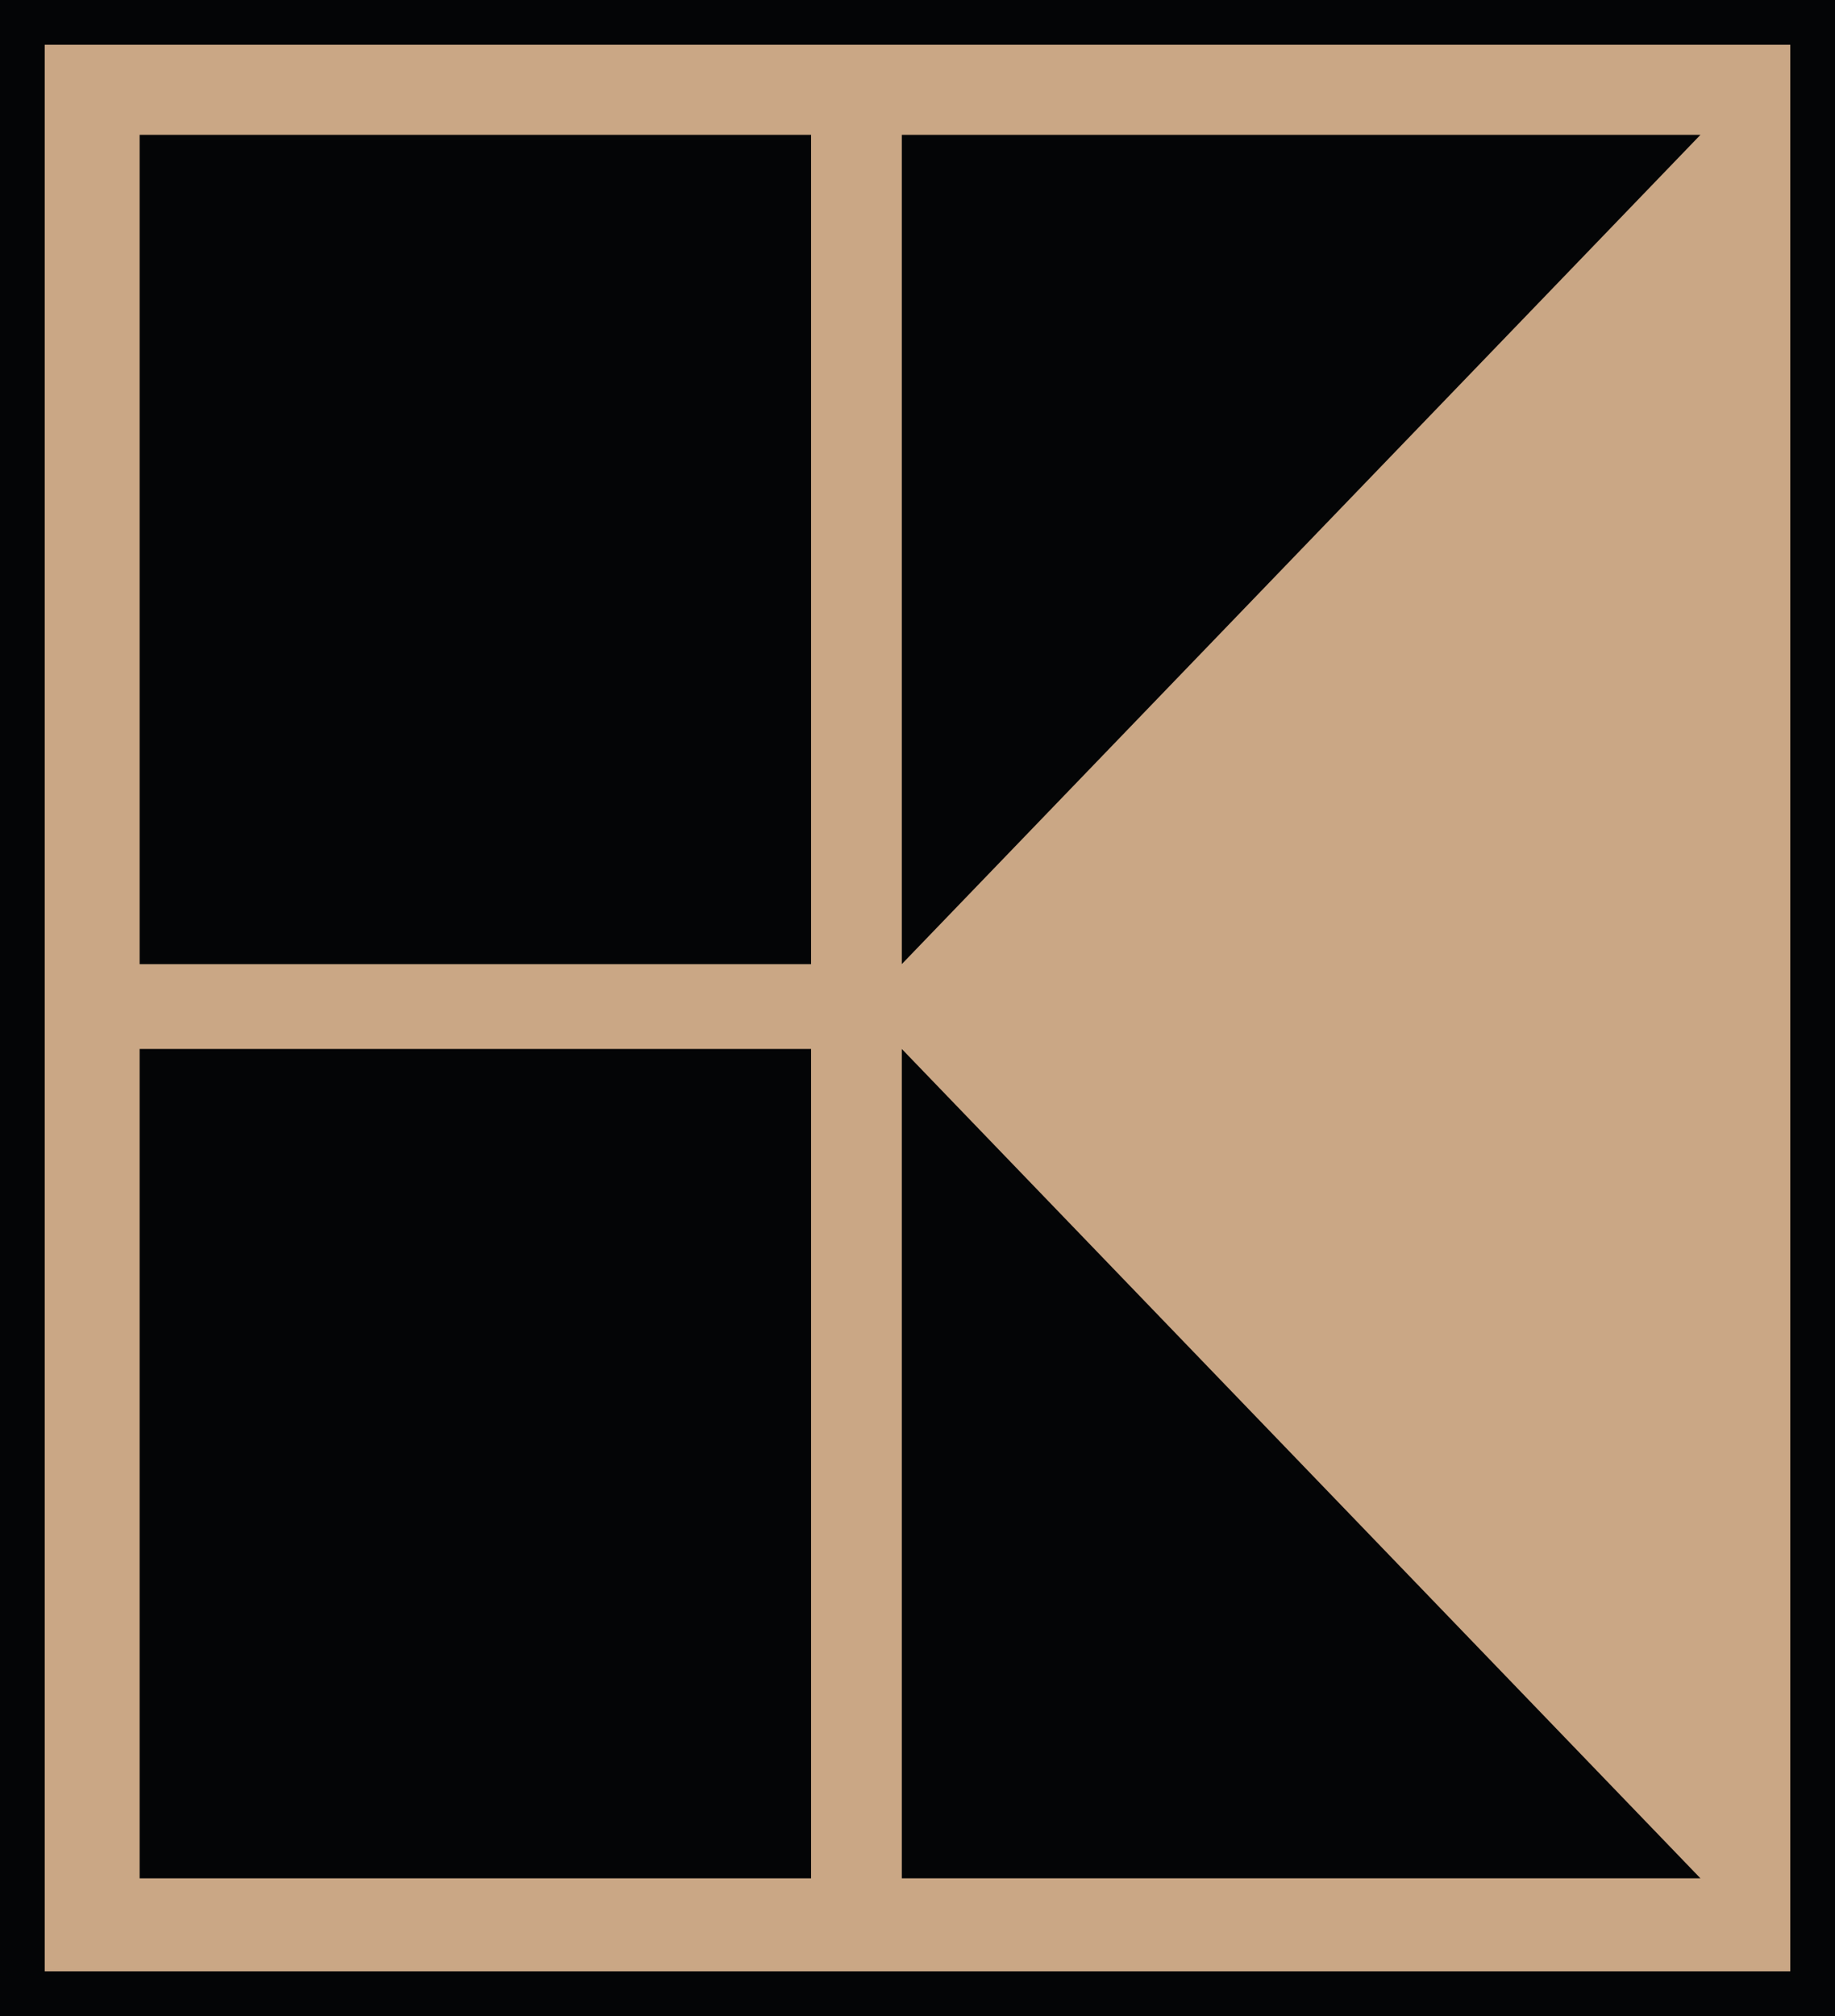 <?xml version="1.0" encoding="UTF-8"?>
<svg xmlns="http://www.w3.org/2000/svg" width="36.4" height="39.969" viewBox="0 0 36.4 39.969">
  <g id="Gruppe_1033" data-name="Gruppe 1033" transform="translate(-1014.488 -664.977)">
    <g id="path2920" transform="translate(1014.932 665.42)">
      <path id="Pfad_3838" data-name="Pfad 3838" d="M-1928.719,3496.17h35.513v39.082h-35.513Z" transform="translate(1928.719 -3496.17)" fill="#caa785"></path>
    </g>
    <g id="path2922" transform="translate(1014.488 664.977)">
      <path id="Pfad_3839" data-name="Pfad 3839" d="M-1895.04,3533.417h-36.4v-39.969h36.4Zm-35.513-.887h34.626v-38.195h-34.626Z" transform="translate(1931.44 -3493.448)" fill="#040506"></path>
    </g>
    <g id="path2924" transform="translate(1017.258 685.774)">
      <path id="Pfad_3840" data-name="Pfad 3840" d="M-1914.442,3621.1h13.319v16.442h-13.319Z" transform="translate(1914.442 -3621.101)" fill="#040506"></path>
    </g>
    <g id="path2926" transform="translate(1017.258 667.65)">
      <path id="Pfad_3841" data-name="Pfad 3841" d="M-1914.442,3509.854h13.319v16.441h-13.319Z" transform="translate(1914.442 -3509.854)" fill="#040506"></path>
    </g>
    <g id="path2928" transform="translate(1032.377 667.65)">
      <path id="Pfad_3842" data-name="Pfad 3842" d="M-1821.635,3509.854h15.842l-15.842,16.44Z" transform="translate(1821.635 -3509.854)" fill="#040506"></path>
    </g>
    <g id="path2930" transform="translate(1032.377 685.774)">
      <path id="Pfad_3843" data-name="Pfad 3843" d="M-1821.635,3621.1l15.842,16.442h-15.842Z" transform="translate(1821.635 -3621.101)" fill="#040506"></path>
    </g>
  </g>
</svg>
